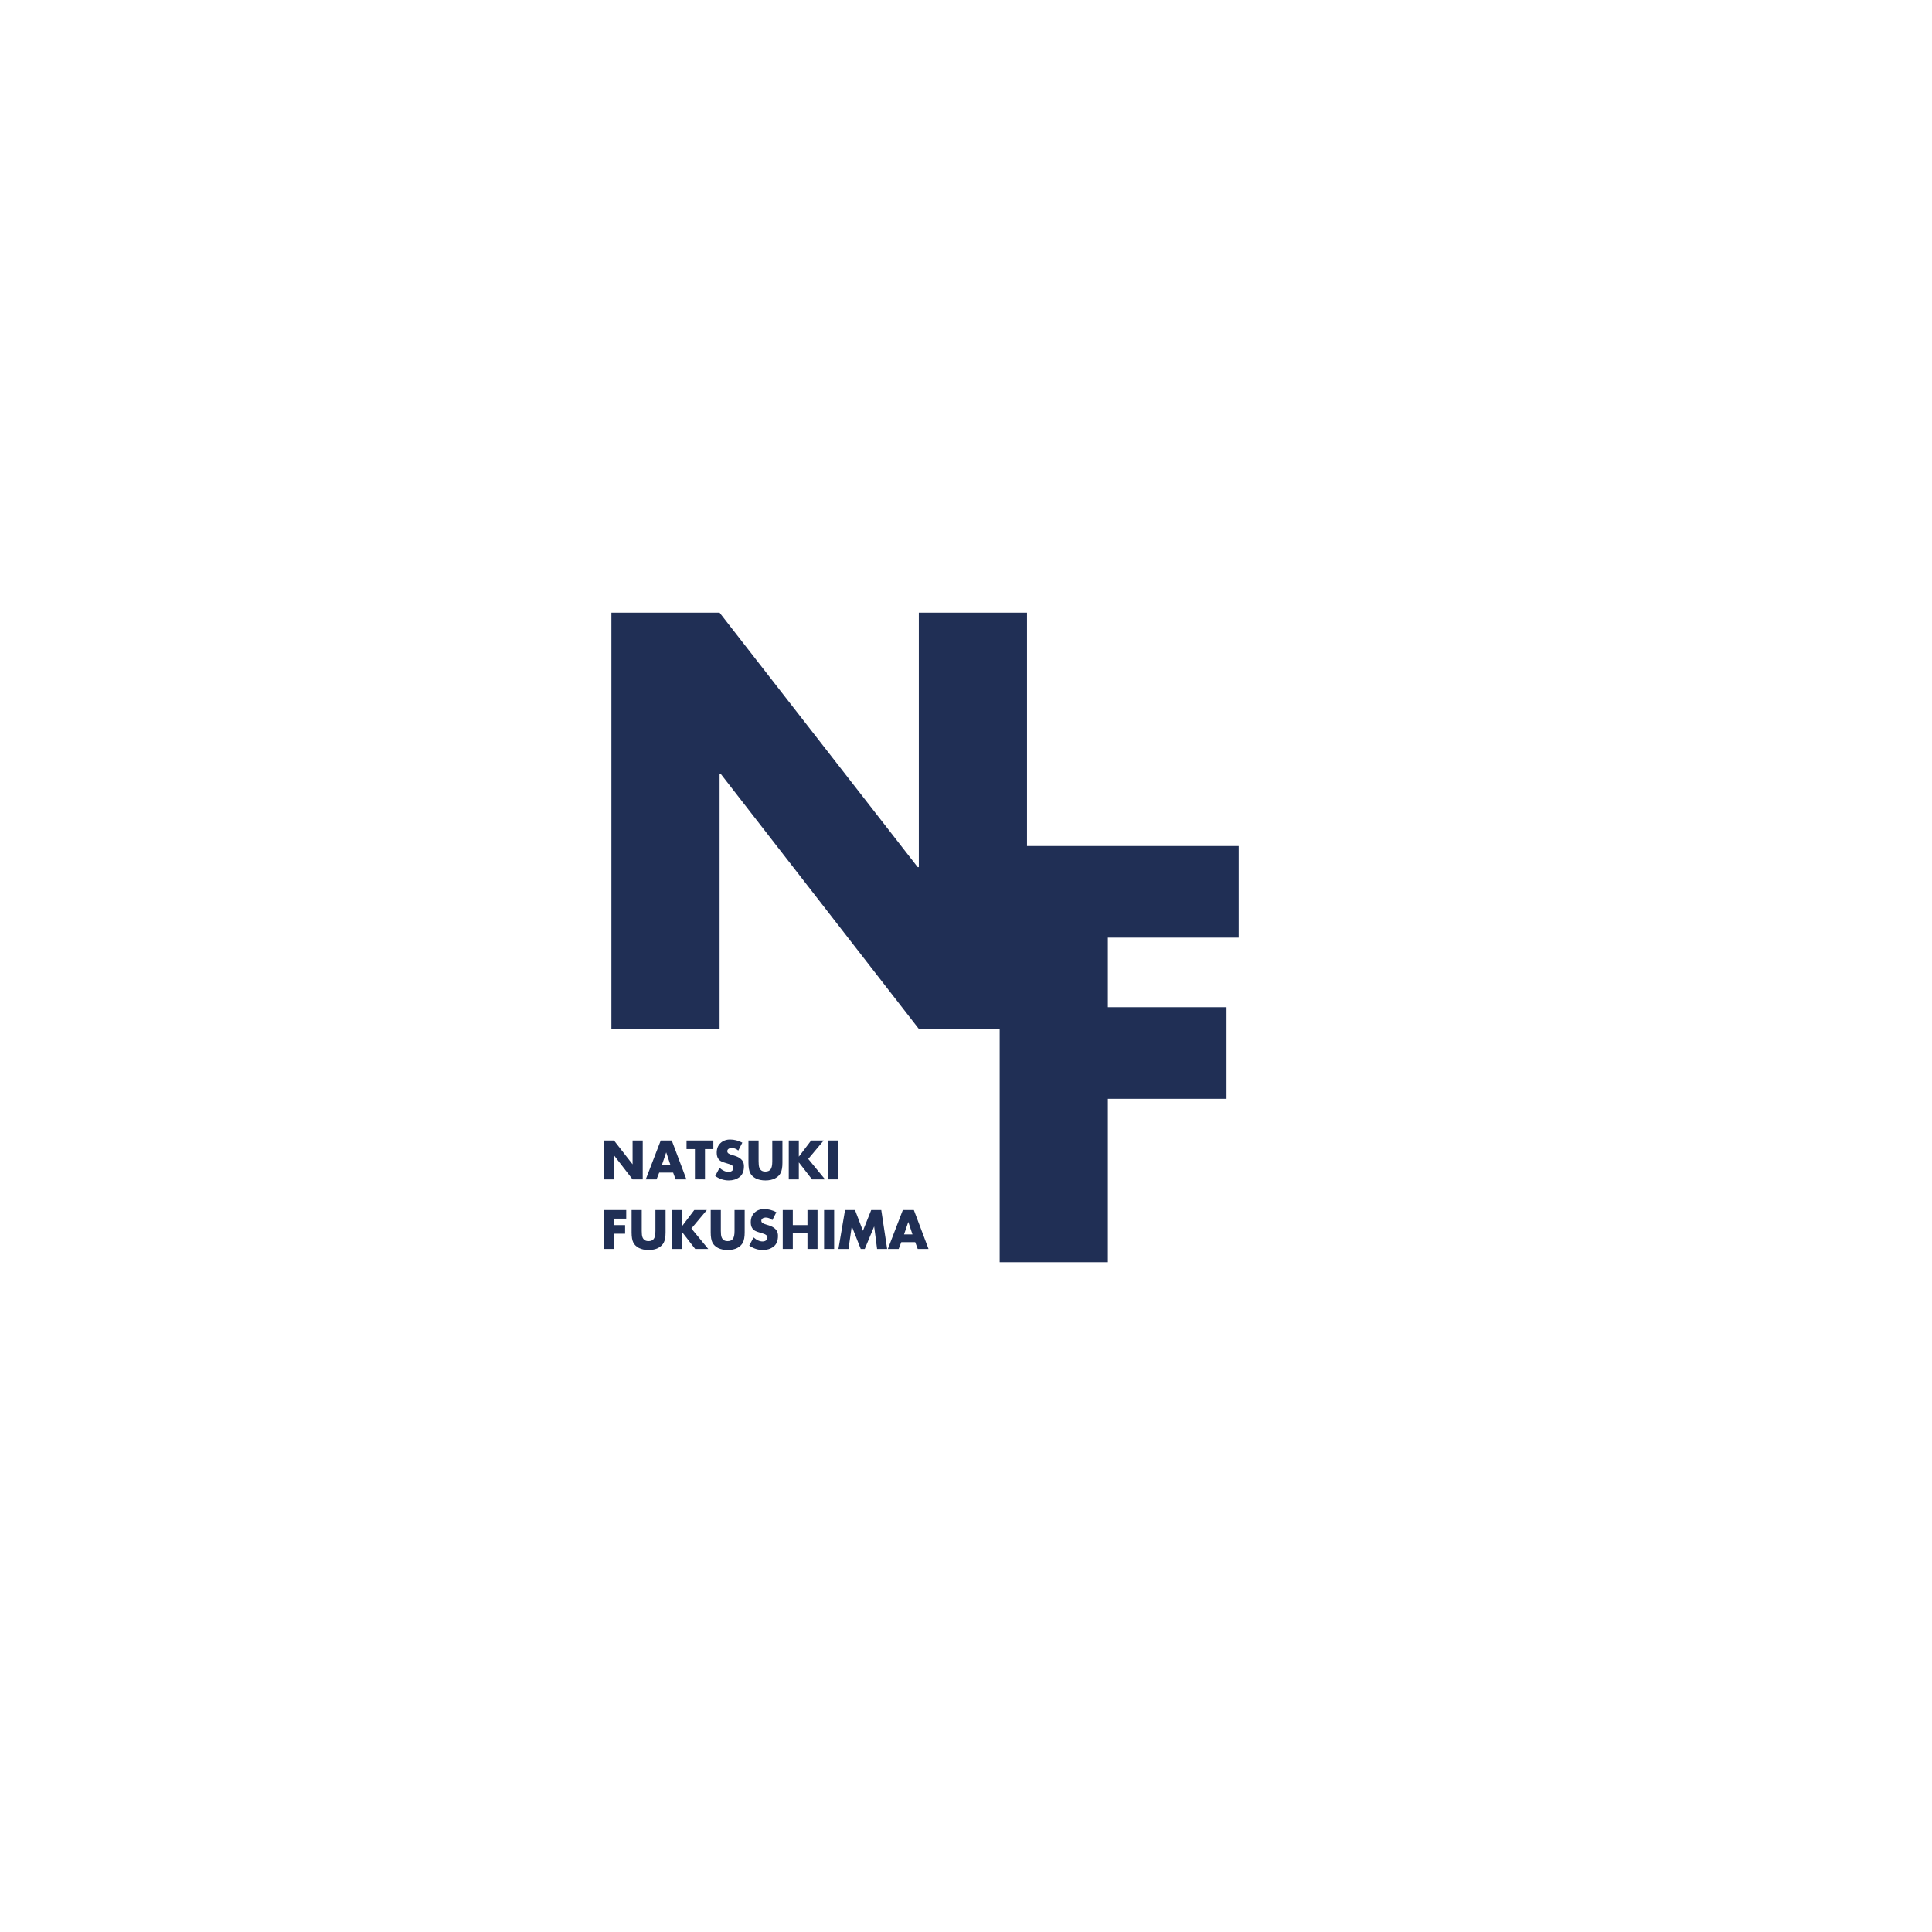 <svg xmlns="http://www.w3.org/2000/svg" xmlns:xlink="http://www.w3.org/1999/xlink" width="500" zoomAndPan="magnify" viewBox="0 0 375 375" height="500" preserveAspectRatio="xMidYMid meet" version="1.0"><defs><g/></defs><g fill="#202f55" fill-opacity="1"><g transform="translate(111.813, 199.705)"><g><path d="M 27.859 -80.781 L 66.312 -31.391 L 66.531 -31.391 L 66.531 -80.781 L 87.531 -80.781 L 87.531 0 L 66.531 0 L 28.078 -49.5 L 27.859 -49.5 L 27.859 0 L 6.859 0 L 6.859 -80.781 Z M 27.859 -80.781 "/></g></g></g><g fill="#202f55" fill-opacity="1"><g transform="translate(187.179, 244.995)"><g><path d="M 53.25 -80.781 L 53.25 -63 L 27.859 -63 L 27.859 -49.5 L 50.891 -49.5 L 50.891 -31.719 L 27.859 -31.719 L 27.859 0 L 6.859 0 L 6.859 -80.781 Z M 53.25 -80.781 "/></g></g></g><g fill="#202f55" fill-opacity="1"><g transform="translate(116.583, 228.916)"><g><path d="M 2.594 -7.547 L 6.188 -2.938 L 6.203 -2.938 L 6.203 -7.547 L 8.172 -7.547 L 8.172 0 L 6.203 0 L 2.625 -4.625 L 2.594 -4.625 L 2.594 0 L 0.641 0 L 0.641 -7.547 Z M 2.594 -7.547 "/></g></g></g><g fill="#202f55" fill-opacity="1"><g transform="translate(125.389, 228.916)"><g><path d="M 5 -7.547 L 7.844 0 L 5.75 0 L 5.266 -1.312 L 2.562 -1.312 L 2.047 0 L -0.047 0 L 2.859 -7.547 Z M 3.094 -2.812 L 4.734 -2.812 L 3.938 -5.203 L 3.906 -5.203 Z M 3.094 -2.812 "/></g></g></g><g fill="#202f55" fill-opacity="1"><g transform="translate(133.196, 228.916)"><g><path d="M 5.266 -7.547 L 5.266 -5.875 L 3.641 -5.875 L 3.641 0 L 1.688 0 L 1.688 -5.875 L 0.062 -5.875 L 0.062 -7.547 Z M 5.266 -7.547 "/></g></g></g><g fill="#202f55" fill-opacity="1"><g transform="translate(138.524, 228.916)"><g><path d="M 3.188 -7.734 C 4 -7.734 4.789 -7.531 5.562 -7.125 L 4.781 -5.594 C 4.375 -5.926 3.941 -6.094 3.484 -6.094 C 3.266 -6.094 3.066 -6.035 2.891 -5.922 C 2.723 -5.805 2.641 -5.656 2.641 -5.469 C 2.641 -5.289 2.719 -5.145 2.875 -5.031 C 3.039 -4.914 3.305 -4.805 3.672 -4.703 C 4.285 -4.535 4.738 -4.348 5.031 -4.141 C 5.32 -3.941 5.535 -3.719 5.672 -3.469 C 5.805 -3.219 5.875 -2.91 5.875 -2.547 C 5.875 -1.578 5.582 -0.875 5 -0.438 C 4.426 -0.008 3.738 0.203 2.938 0.203 C 1.988 0.203 1.109 -0.082 0.297 -0.656 L 1.141 -2.234 C 1.734 -1.711 2.312 -1.453 2.875 -1.453 C 3.156 -1.453 3.383 -1.52 3.562 -1.656 C 3.738 -1.801 3.828 -1.988 3.828 -2.219 C 3.828 -2.562 3.555 -2.812 3.016 -2.969 C 2.129 -3.219 1.566 -3.422 1.328 -3.578 C 1.098 -3.734 0.914 -3.941 0.781 -4.203 C 0.656 -4.461 0.594 -4.797 0.594 -5.203 C 0.594 -5.961 0.832 -6.57 1.312 -7.031 C 1.801 -7.5 2.426 -7.734 3.188 -7.734 Z M 3.188 -7.734 "/></g></g></g><g fill="#202f55" fill-opacity="1"><g transform="translate(144.681, 228.916)"><g><path d="M 2.562 -7.547 L 2.562 -3.5 C 2.562 -2.969 2.602 -2.578 2.688 -2.328 C 2.77 -2.078 2.906 -1.879 3.094 -1.734 C 3.289 -1.586 3.555 -1.516 3.891 -1.516 C 4.336 -1.516 4.672 -1.656 4.891 -1.938 C 5.109 -2.227 5.219 -2.742 5.219 -3.484 L 5.219 -7.547 L 7.188 -7.547 L 7.188 -3.203 C 7.188 -2.348 7.07 -1.695 6.844 -1.25 C 6.625 -0.812 6.258 -0.457 5.75 -0.188 C 5.25 0.07 4.629 0.203 3.891 0.203 C 3.172 0.203 2.555 0.078 2.047 -0.172 C 1.547 -0.422 1.176 -0.77 0.938 -1.219 C 0.707 -1.664 0.594 -2.328 0.594 -3.203 L 0.594 -7.547 Z M 2.562 -7.547 "/></g></g></g><g fill="#202f55" fill-opacity="1"><g transform="translate(152.458, 228.916)"><g><path d="M 2.594 -7.547 L 2.594 -4.438 L 2.625 -4.438 L 4.984 -7.547 L 7.422 -7.547 L 4.422 -3.969 L 7.688 0 L 5.156 0 L 2.625 -3.266 L 2.594 -3.266 L 2.594 0 L 0.641 0 L 0.641 -7.547 Z M 2.594 -7.547 "/></g></g></g><g fill="#202f55" fill-opacity="1"><g transform="translate(160.035, 228.916)"><g><path d="M 2.594 -7.547 L 2.594 0 L 0.641 0 L 0.641 -7.547 Z M 2.594 -7.547 "/></g></g></g><g fill="#202f55" fill-opacity="1"><g transform="translate(116.583, 242.416)"><g><path d="M 4.969 -7.547 L 4.969 -5.875 L 2.594 -5.875 L 2.594 -4.625 L 4.75 -4.625 L 4.75 -2.953 L 2.594 -2.953 L 2.594 0 L 0.641 0 L 0.641 -7.547 Z M 4.969 -7.547 "/></g></g></g><g fill="#202f55" fill-opacity="1"><g transform="translate(122, 242.416)"><g><path d="M 2.562 -7.547 L 2.562 -3.5 C 2.562 -2.969 2.602 -2.578 2.688 -2.328 C 2.77 -2.078 2.906 -1.879 3.094 -1.734 C 3.289 -1.586 3.555 -1.516 3.891 -1.516 C 4.336 -1.516 4.672 -1.656 4.891 -1.938 C 5.109 -2.227 5.219 -2.742 5.219 -3.484 L 5.219 -7.547 L 7.188 -7.547 L 7.188 -3.203 C 7.188 -2.348 7.07 -1.695 6.844 -1.25 C 6.625 -0.812 6.258 -0.457 5.75 -0.188 C 5.25 0.07 4.629 0.203 3.891 0.203 C 3.172 0.203 2.555 0.078 2.047 -0.172 C 1.547 -0.422 1.176 -0.77 0.938 -1.219 C 0.707 -1.664 0.594 -2.328 0.594 -3.203 L 0.594 -7.547 Z M 2.562 -7.547 "/></g></g></g><g fill="#202f55" fill-opacity="1"><g transform="translate(129.777, 242.416)"><g><path d="M 2.594 -7.547 L 2.594 -4.438 L 2.625 -4.438 L 4.984 -7.547 L 7.422 -7.547 L 4.422 -3.969 L 7.688 0 L 5.156 0 L 2.625 -3.266 L 2.594 -3.266 L 2.594 0 L 0.641 0 L 0.641 -7.547 Z M 2.594 -7.547 "/></g></g></g><g fill="#202f55" fill-opacity="1"><g transform="translate(137.354, 242.416)"><g><path d="M 2.562 -7.547 L 2.562 -3.5 C 2.562 -2.969 2.602 -2.578 2.688 -2.328 C 2.77 -2.078 2.906 -1.879 3.094 -1.734 C 3.289 -1.586 3.555 -1.516 3.891 -1.516 C 4.336 -1.516 4.672 -1.656 4.891 -1.938 C 5.109 -2.227 5.219 -2.742 5.219 -3.484 L 5.219 -7.547 L 7.188 -7.547 L 7.188 -3.203 C 7.188 -2.348 7.07 -1.695 6.844 -1.25 C 6.625 -0.812 6.258 -0.457 5.75 -0.188 C 5.25 0.07 4.629 0.203 3.891 0.203 C 3.172 0.203 2.555 0.078 2.047 -0.172 C 1.547 -0.422 1.176 -0.77 0.938 -1.219 C 0.707 -1.664 0.594 -2.328 0.594 -3.203 L 0.594 -7.547 Z M 2.562 -7.547 "/></g></g></g><g fill="#202f55" fill-opacity="1"><g transform="translate(145.131, 242.416)"><g><path d="M 3.188 -7.734 C 4 -7.734 4.789 -7.531 5.562 -7.125 L 4.781 -5.594 C 4.375 -5.926 3.941 -6.094 3.484 -6.094 C 3.266 -6.094 3.066 -6.035 2.891 -5.922 C 2.723 -5.805 2.641 -5.656 2.641 -5.469 C 2.641 -5.289 2.719 -5.145 2.875 -5.031 C 3.039 -4.914 3.305 -4.805 3.672 -4.703 C 4.285 -4.535 4.738 -4.348 5.031 -4.141 C 5.32 -3.941 5.535 -3.719 5.672 -3.469 C 5.805 -3.219 5.875 -2.91 5.875 -2.547 C 5.875 -1.578 5.582 -0.875 5 -0.438 C 4.426 -0.008 3.738 0.203 2.938 0.203 C 1.988 0.203 1.109 -0.082 0.297 -0.656 L 1.141 -2.234 C 1.734 -1.711 2.312 -1.453 2.875 -1.453 C 3.156 -1.453 3.383 -1.52 3.562 -1.656 C 3.738 -1.801 3.828 -1.988 3.828 -2.219 C 3.828 -2.562 3.555 -2.812 3.016 -2.969 C 2.129 -3.219 1.566 -3.422 1.328 -3.578 C 1.098 -3.734 0.914 -3.941 0.781 -4.203 C 0.656 -4.461 0.594 -4.797 0.594 -5.203 C 0.594 -5.961 0.832 -6.57 1.312 -7.031 C 1.801 -7.5 2.426 -7.734 3.188 -7.734 Z M 3.188 -7.734 "/></g></g></g><g fill="#202f55" fill-opacity="1"><g transform="translate(151.289, 242.416)"><g><path d="M 2.594 -7.547 L 2.594 -4.625 L 5.438 -4.625 L 5.438 -7.547 L 7.391 -7.547 L 7.391 0 L 5.438 0 L 5.438 -3.094 L 2.594 -3.094 L 2.594 0 L 0.641 0 L 0.641 -7.547 Z M 2.594 -7.547 "/></g></g></g><g fill="#202f55" fill-opacity="1"><g transform="translate(159.316, 242.416)"><g><path d="M 2.594 -7.547 L 2.594 0 L 0.641 0 L 0.641 -7.547 Z M 2.594 -7.547 "/></g></g></g><g fill="#202f55" fill-opacity="1"><g transform="translate(162.554, 242.416)"><g><path d="M 3.406 -7.547 L 4.938 -3.516 L 6.547 -7.547 L 8.5 -7.547 L 9.641 0 L 7.688 0 L 7.125 -4.344 L 7.109 -4.344 L 5.297 0 L 4.516 0 L 2.797 -4.344 L 2.766 -4.344 L 2.141 0 L 0.188 0 L 1.469 -7.547 Z M 3.406 -7.547 "/></g></g></g><g fill="#202f55" fill-opacity="1"><g transform="translate(172.381, 242.416)"><g><path d="M 5 -7.547 L 7.844 0 L 5.75 0 L 5.266 -1.312 L 2.562 -1.312 L 2.047 0 L -0.047 0 L 2.859 -7.547 Z M 3.094 -2.812 L 4.734 -2.812 L 3.938 -5.203 L 3.906 -5.203 Z M 3.094 -2.812 "/></g></g></g></svg>